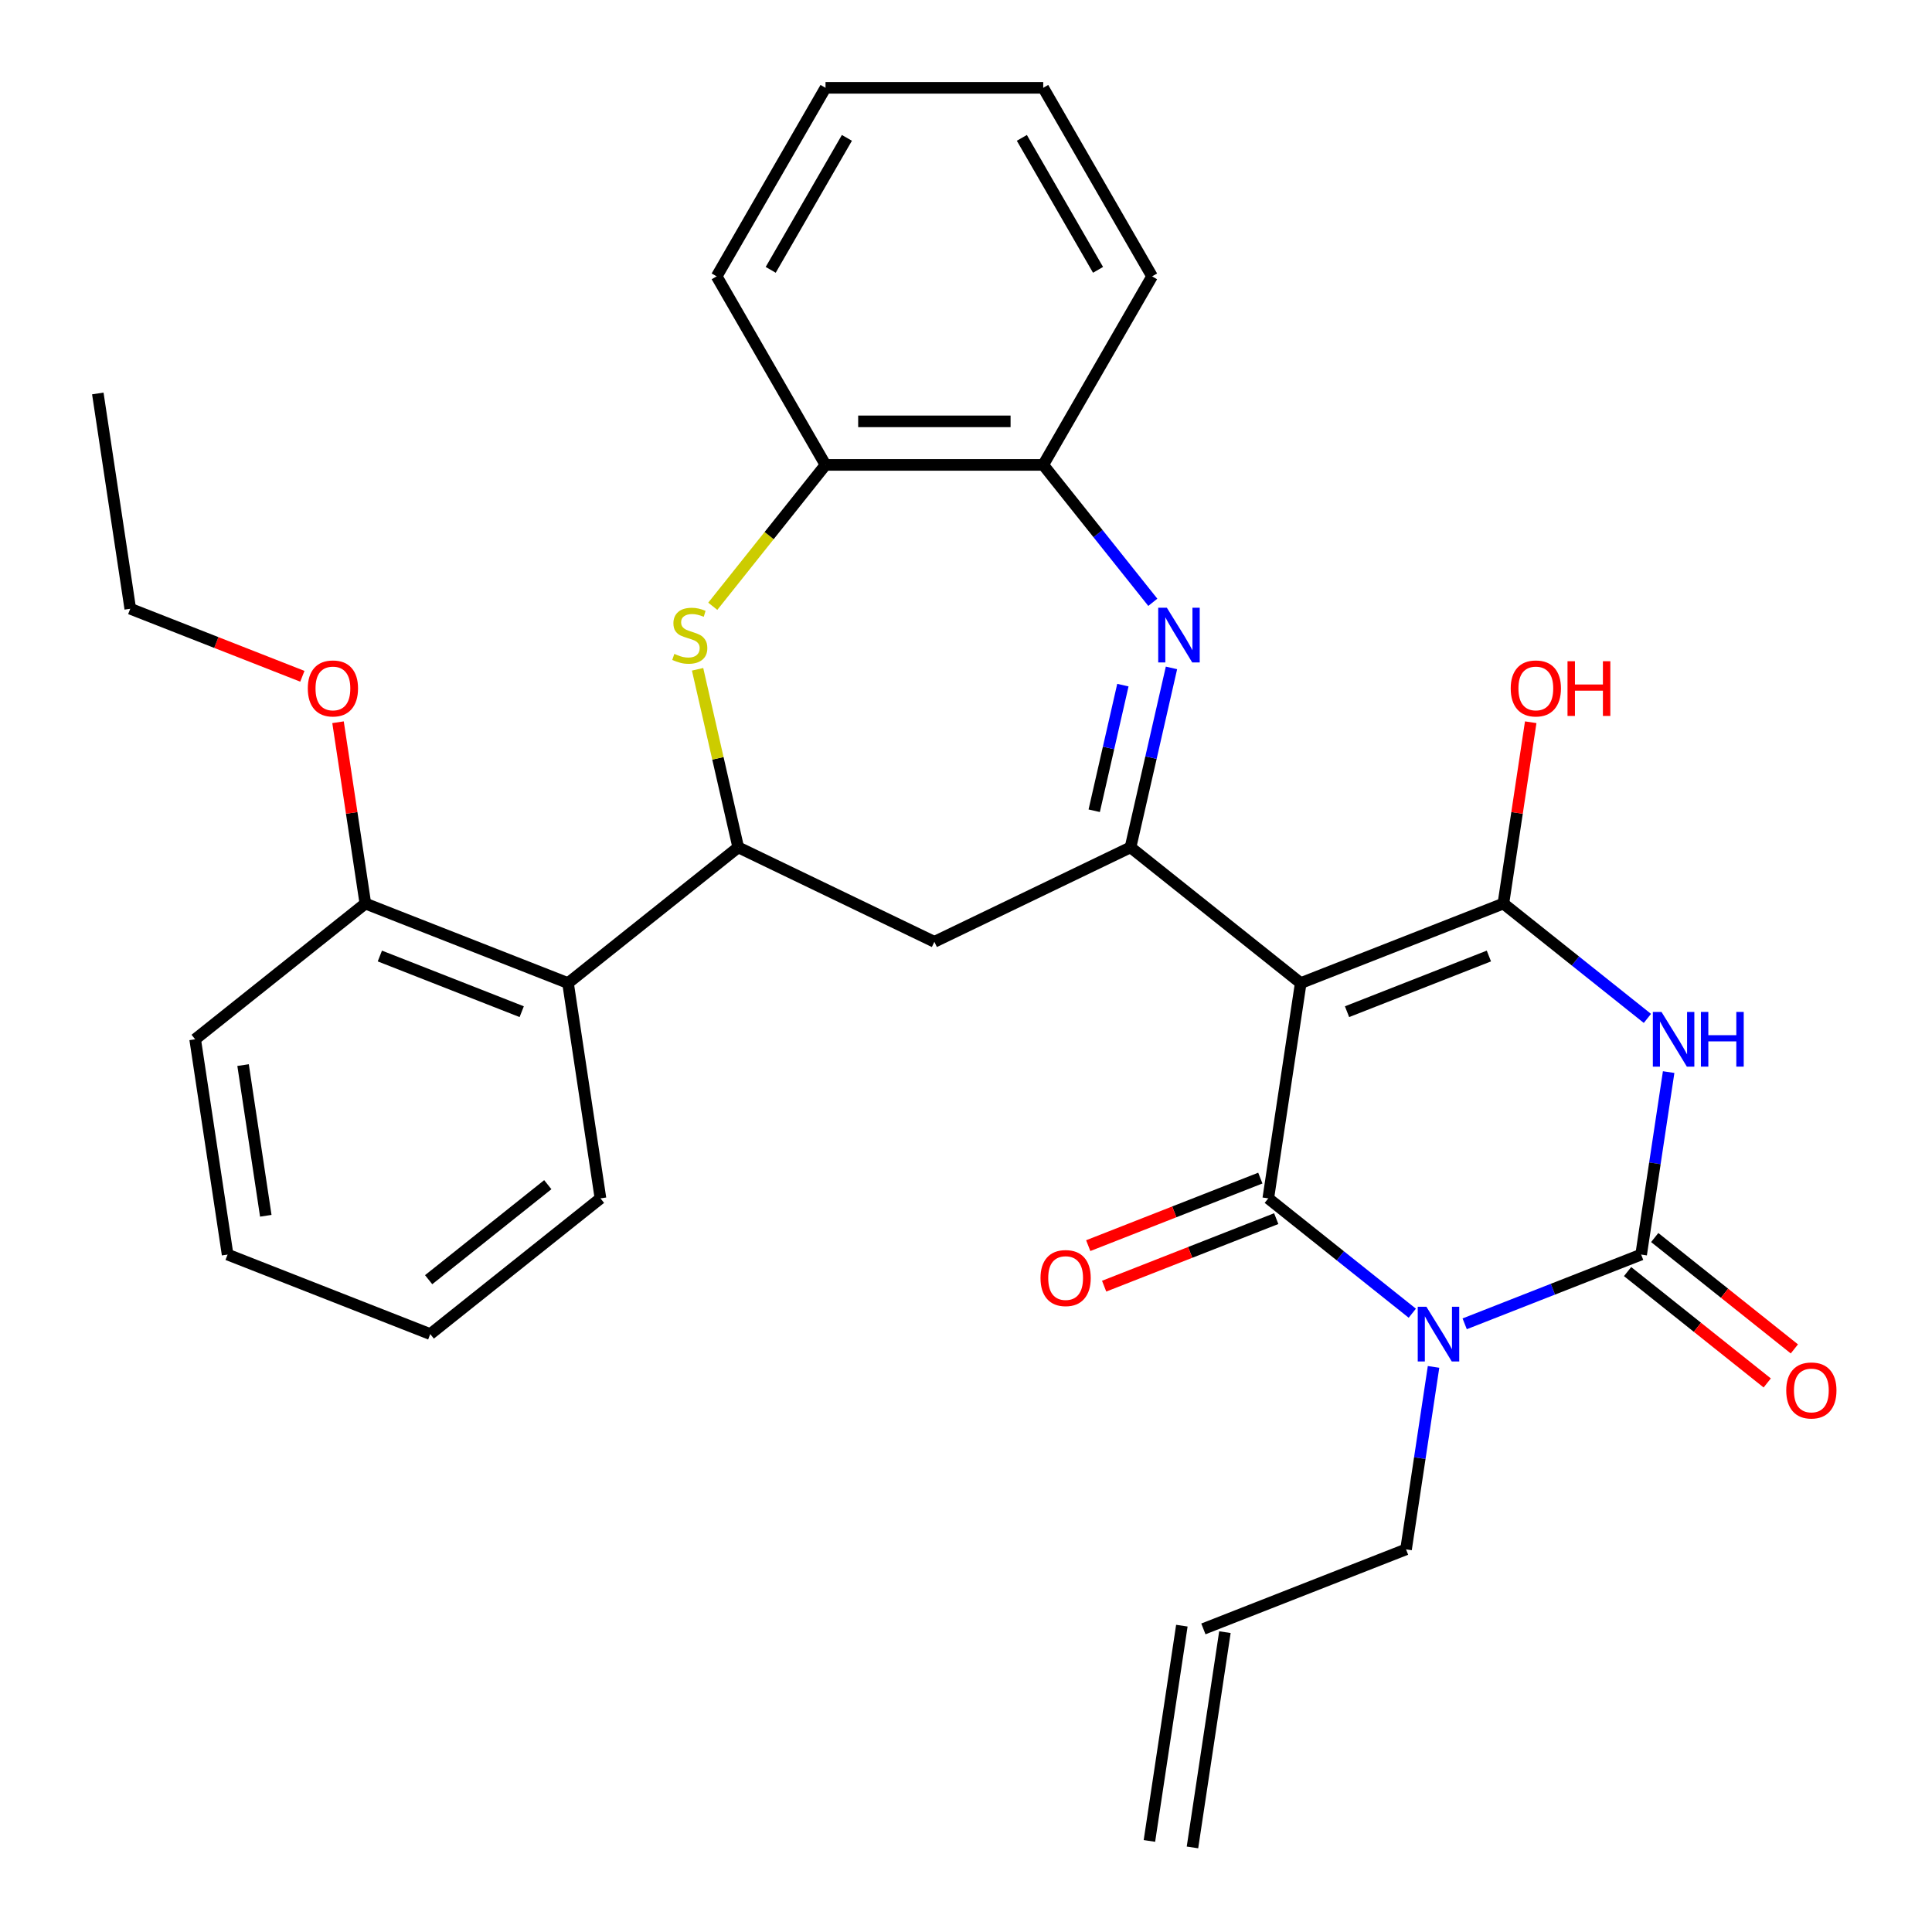 <?xml version='1.0' encoding='iso-8859-1'?>
<svg version='1.1' baseProfile='full'
              xmlns='http://www.w3.org/2000/svg'
                      xmlns:rdkit='http://www.rdkit.org/xml'
                      xmlns:xlink='http://www.w3.org/1999/xlink'
                  xml:space='preserve'
width='1000px' height='1000px' viewBox='0 0 1000 1000'>
<!-- END OF HEADER -->
<rect style='opacity:1.0;fill:#FFFFFF;stroke:none' width='1000' height='1000' x='0' y='0'> </rect>
<path class='bond-1' d='M 673.255,508.844 L 656.46,620.27' style='fill:none;fill-rule:evenodd;stroke:#000000;stroke-width:6px;stroke-linecap:butt;stroke-linejoin:miter;stroke-opacity:1' />
<path class='bond-3' d='M 673.255,508.844 L 778.149,467.676' style='fill:none;fill-rule:evenodd;stroke:#000000;stroke-width:6px;stroke-linecap:butt;stroke-linejoin:miter;stroke-opacity:1' />
<path class='bond-3' d='M 697.223,523.648 L 770.649,494.83' style='fill:none;fill-rule:evenodd;stroke:#000000;stroke-width:6px;stroke-linecap:butt;stroke-linejoin:miter;stroke-opacity:1' />
<path class='bond-5' d='M 673.255,508.844 L 585.155,438.587' style='fill:none;fill-rule:evenodd;stroke:#000000;stroke-width:6px;stroke-linecap:butt;stroke-linejoin:miter;stroke-opacity:1' />
<path class='bond-0' d='M 731.003,679.715 L 693.731,649.993' style='fill:none;fill-rule:evenodd;stroke:#0000FF;stroke-width:6px;stroke-linecap:butt;stroke-linejoin:miter;stroke-opacity:1' />
<path class='bond-0' d='M 693.731,649.993 L 656.46,620.27' style='fill:none;fill-rule:evenodd;stroke:#000000;stroke-width:6px;stroke-linecap:butt;stroke-linejoin:miter;stroke-opacity:1' />
<path class='bond-17' d='M 742.001,707.504 L 734.883,754.728' style='fill:none;fill-rule:evenodd;stroke:#0000FF;stroke-width:6px;stroke-linecap:butt;stroke-linejoin:miter;stroke-opacity:1' />
<path class='bond-17' d='M 734.883,754.728 L 727.765,801.952' style='fill:none;fill-rule:evenodd;stroke:#000000;stroke-width:6px;stroke-linecap:butt;stroke-linejoin:miter;stroke-opacity:1' />
<path class='bond-31' d='M 758.117,685.206 L 803.786,667.282' style='fill:none;fill-rule:evenodd;stroke:#0000FF;stroke-width:6px;stroke-linecap:butt;stroke-linejoin:miter;stroke-opacity:1' />
<path class='bond-31' d='M 803.786,667.282 L 849.454,649.359' style='fill:none;fill-rule:evenodd;stroke:#000000;stroke-width:6px;stroke-linecap:butt;stroke-linejoin:miter;stroke-opacity:1' />
<path class='bond-13' d='M 652.343,609.78 L 607.805,627.26' style='fill:none;fill-rule:evenodd;stroke:#000000;stroke-width:6px;stroke-linecap:butt;stroke-linejoin:miter;stroke-opacity:1' />
<path class='bond-13' d='M 607.805,627.26 L 563.266,644.74' style='fill:none;fill-rule:evenodd;stroke:#FF0000;stroke-width:6px;stroke-linecap:butt;stroke-linejoin:miter;stroke-opacity:1' />
<path class='bond-13' d='M 660.577,630.759 L 616.038,648.239' style='fill:none;fill-rule:evenodd;stroke:#000000;stroke-width:6px;stroke-linecap:butt;stroke-linejoin:miter;stroke-opacity:1' />
<path class='bond-13' d='M 616.038,648.239 L 571.5,665.719' style='fill:none;fill-rule:evenodd;stroke:#FF0000;stroke-width:6px;stroke-linecap:butt;stroke-linejoin:miter;stroke-opacity:1' />
<path class='bond-2' d='M 852.692,527.122 L 815.421,497.399' style='fill:none;fill-rule:evenodd;stroke:#0000FF;stroke-width:6px;stroke-linecap:butt;stroke-linejoin:miter;stroke-opacity:1' />
<path class='bond-2' d='M 815.421,497.399 L 778.149,467.676' style='fill:none;fill-rule:evenodd;stroke:#000000;stroke-width:6px;stroke-linecap:butt;stroke-linejoin:miter;stroke-opacity:1' />
<path class='bond-4' d='M 863.69,554.911 L 856.572,602.135' style='fill:none;fill-rule:evenodd;stroke:#0000FF;stroke-width:6px;stroke-linecap:butt;stroke-linejoin:miter;stroke-opacity:1' />
<path class='bond-4' d='M 856.572,602.135 L 849.454,649.359' style='fill:none;fill-rule:evenodd;stroke:#000000;stroke-width:6px;stroke-linecap:butt;stroke-linejoin:miter;stroke-opacity:1' />
<path class='bond-16' d='M 778.149,467.676 L 785.222,420.752' style='fill:none;fill-rule:evenodd;stroke:#000000;stroke-width:6px;stroke-linecap:butt;stroke-linejoin:miter;stroke-opacity:1' />
<path class='bond-16' d='M 785.222,420.752 L 792.295,373.828' style='fill:none;fill-rule:evenodd;stroke:#FF0000;stroke-width:6px;stroke-linecap:butt;stroke-linejoin:miter;stroke-opacity:1' />
<path class='bond-14' d='M 842.429,658.169 L 878.57,686.991' style='fill:none;fill-rule:evenodd;stroke:#000000;stroke-width:6px;stroke-linecap:butt;stroke-linejoin:miter;stroke-opacity:1' />
<path class='bond-14' d='M 878.57,686.991 L 914.711,715.812' style='fill:none;fill-rule:evenodd;stroke:#FF0000;stroke-width:6px;stroke-linecap:butt;stroke-linejoin:miter;stroke-opacity:1' />
<path class='bond-14' d='M 856.48,640.549 L 892.621,669.371' style='fill:none;fill-rule:evenodd;stroke:#000000;stroke-width:6px;stroke-linecap:butt;stroke-linejoin:miter;stroke-opacity:1' />
<path class='bond-14' d='M 892.621,669.371 L 928.763,698.192' style='fill:none;fill-rule:evenodd;stroke:#FF0000;stroke-width:6px;stroke-linecap:butt;stroke-linejoin:miter;stroke-opacity:1' />
<path class='bond-6' d='M 585.155,438.587 L 595.755,392.146' style='fill:none;fill-rule:evenodd;stroke:#000000;stroke-width:6px;stroke-linecap:butt;stroke-linejoin:miter;stroke-opacity:1' />
<path class='bond-6' d='M 595.755,392.146 L 606.355,345.706' style='fill:none;fill-rule:evenodd;stroke:#0000FF;stroke-width:6px;stroke-linecap:butt;stroke-linejoin:miter;stroke-opacity:1' />
<path class='bond-6' d='M 566.363,419.64 L 573.783,387.131' style='fill:none;fill-rule:evenodd;stroke:#000000;stroke-width:6px;stroke-linecap:butt;stroke-linejoin:miter;stroke-opacity:1' />
<path class='bond-6' d='M 573.783,387.131 L 581.203,354.623' style='fill:none;fill-rule:evenodd;stroke:#0000FF;stroke-width:6px;stroke-linecap:butt;stroke-linejoin:miter;stroke-opacity:1' />
<path class='bond-9' d='M 585.155,438.587 L 483.63,487.479' style='fill:none;fill-rule:evenodd;stroke:#000000;stroke-width:6px;stroke-linecap:butt;stroke-linejoin:miter;stroke-opacity:1' />
<path class='bond-11' d='M 596.691,311.751 L 568.331,276.19' style='fill:none;fill-rule:evenodd;stroke:#0000FF;stroke-width:6px;stroke-linecap:butt;stroke-linejoin:miter;stroke-opacity:1' />
<path class='bond-11' d='M 568.331,276.19 L 539.972,240.629' style='fill:none;fill-rule:evenodd;stroke:#000000;stroke-width:6px;stroke-linecap:butt;stroke-linejoin:miter;stroke-opacity:1' />
<path class='bond-7' d='M 382.106,438.587 L 483.63,487.479' style='fill:none;fill-rule:evenodd;stroke:#000000;stroke-width:6px;stroke-linecap:butt;stroke-linejoin:miter;stroke-opacity:1' />
<path class='bond-8' d='M 382.106,438.587 L 371.588,392.506' style='fill:none;fill-rule:evenodd;stroke:#000000;stroke-width:6px;stroke-linecap:butt;stroke-linejoin:miter;stroke-opacity:1' />
<path class='bond-8' d='M 371.588,392.506 L 361.07,346.426' style='fill:none;fill-rule:evenodd;stroke:#CCCC00;stroke-width:6px;stroke-linecap:butt;stroke-linejoin:miter;stroke-opacity:1' />
<path class='bond-10' d='M 382.106,438.587 L 294.006,508.844' style='fill:none;fill-rule:evenodd;stroke:#000000;stroke-width:6px;stroke-linecap:butt;stroke-linejoin:miter;stroke-opacity:1' />
<path class='bond-32' d='M 368.928,313.81 L 398.108,277.219' style='fill:none;fill-rule:evenodd;stroke:#CCCC00;stroke-width:6px;stroke-linecap:butt;stroke-linejoin:miter;stroke-opacity:1' />
<path class='bond-32' d='M 398.108,277.219 L 427.288,240.629' style='fill:none;fill-rule:evenodd;stroke:#000000;stroke-width:6px;stroke-linecap:butt;stroke-linejoin:miter;stroke-opacity:1' />
<path class='bond-15' d='M 294.006,508.844 L 189.111,467.676' style='fill:none;fill-rule:evenodd;stroke:#000000;stroke-width:6px;stroke-linecap:butt;stroke-linejoin:miter;stroke-opacity:1' />
<path class='bond-15' d='M 270.038,523.648 L 196.612,494.83' style='fill:none;fill-rule:evenodd;stroke:#000000;stroke-width:6px;stroke-linecap:butt;stroke-linejoin:miter;stroke-opacity:1' />
<path class='bond-21' d='M 294.006,508.844 L 310.801,620.27' style='fill:none;fill-rule:evenodd;stroke:#000000;stroke-width:6px;stroke-linecap:butt;stroke-linejoin:miter;stroke-opacity:1' />
<path class='bond-12' d='M 539.972,240.629 L 427.288,240.629' style='fill:none;fill-rule:evenodd;stroke:#000000;stroke-width:6px;stroke-linecap:butt;stroke-linejoin:miter;stroke-opacity:1' />
<path class='bond-12' d='M 523.07,218.092 L 444.191,218.092' style='fill:none;fill-rule:evenodd;stroke:#000000;stroke-width:6px;stroke-linecap:butt;stroke-linejoin:miter;stroke-opacity:1' />
<path class='bond-22' d='M 539.972,240.629 L 596.314,143.042' style='fill:none;fill-rule:evenodd;stroke:#000000;stroke-width:6px;stroke-linecap:butt;stroke-linejoin:miter;stroke-opacity:1' />
<path class='bond-23' d='M 427.288,240.629 L 370.946,143.042' style='fill:none;fill-rule:evenodd;stroke:#000000;stroke-width:6px;stroke-linecap:butt;stroke-linejoin:miter;stroke-opacity:1' />
<path class='bond-20' d='M 189.111,467.676 L 182.039,420.752' style='fill:none;fill-rule:evenodd;stroke:#000000;stroke-width:6px;stroke-linecap:butt;stroke-linejoin:miter;stroke-opacity:1' />
<path class='bond-20' d='M 182.039,420.752 L 174.966,373.828' style='fill:none;fill-rule:evenodd;stroke:#FF0000;stroke-width:6px;stroke-linecap:butt;stroke-linejoin:miter;stroke-opacity:1' />
<path class='bond-24' d='M 189.111,467.676 L 101.012,537.934' style='fill:none;fill-rule:evenodd;stroke:#000000;stroke-width:6px;stroke-linecap:butt;stroke-linejoin:miter;stroke-opacity:1' />
<path class='bond-18' d='M 727.765,801.952 L 622.871,843.12' style='fill:none;fill-rule:evenodd;stroke:#000000;stroke-width:6px;stroke-linecap:butt;stroke-linejoin:miter;stroke-opacity:1' />
<path class='bond-19' d='M 611.728,841.441 L 594.934,952.866' style='fill:none;fill-rule:evenodd;stroke:#000000;stroke-width:6px;stroke-linecap:butt;stroke-linejoin:miter;stroke-opacity:1' />
<path class='bond-19' d='M 634.013,844.8 L 617.219,956.225' style='fill:none;fill-rule:evenodd;stroke:#000000;stroke-width:6px;stroke-linecap:butt;stroke-linejoin:miter;stroke-opacity:1' />
<path class='bond-25' d='M 156.5,350.043 L 111.961,332.563' style='fill:none;fill-rule:evenodd;stroke:#FF0000;stroke-width:6px;stroke-linecap:butt;stroke-linejoin:miter;stroke-opacity:1' />
<path class='bond-25' d='M 111.961,332.563 L 67.422,315.083' style='fill:none;fill-rule:evenodd;stroke:#000000;stroke-width:6px;stroke-linecap:butt;stroke-linejoin:miter;stroke-opacity:1' />
<path class='bond-26' d='M 310.801,620.27 L 222.701,690.527' style='fill:none;fill-rule:evenodd;stroke:#000000;stroke-width:6px;stroke-linecap:butt;stroke-linejoin:miter;stroke-opacity:1' />
<path class='bond-26' d='M 283.534,613.188 L 221.864,662.368' style='fill:none;fill-rule:evenodd;stroke:#000000;stroke-width:6px;stroke-linecap:butt;stroke-linejoin:miter;stroke-opacity:1' />
<path class='bond-29' d='M 596.314,143.042 L 539.972,45.455' style='fill:none;fill-rule:evenodd;stroke:#000000;stroke-width:6px;stroke-linecap:butt;stroke-linejoin:miter;stroke-opacity:1' />
<path class='bond-29' d='M 568.345,139.672 L 528.906,71.361' style='fill:none;fill-rule:evenodd;stroke:#000000;stroke-width:6px;stroke-linecap:butt;stroke-linejoin:miter;stroke-opacity:1' />
<path class='bond-33' d='M 370.946,143.042 L 427.288,45.455' style='fill:none;fill-rule:evenodd;stroke:#000000;stroke-width:6px;stroke-linecap:butt;stroke-linejoin:miter;stroke-opacity:1' />
<path class='bond-33' d='M 398.915,139.672 L 438.355,71.361' style='fill:none;fill-rule:evenodd;stroke:#000000;stroke-width:6px;stroke-linecap:butt;stroke-linejoin:miter;stroke-opacity:1' />
<path class='bond-34' d='M 101.012,537.934 L 117.806,649.359' style='fill:none;fill-rule:evenodd;stroke:#000000;stroke-width:6px;stroke-linecap:butt;stroke-linejoin:miter;stroke-opacity:1' />
<path class='bond-34' d='M 125.816,551.288 L 137.572,629.286' style='fill:none;fill-rule:evenodd;stroke:#000000;stroke-width:6px;stroke-linecap:butt;stroke-linejoin:miter;stroke-opacity:1' />
<path class='bond-27' d='M 67.422,315.083 L 50.628,203.658' style='fill:none;fill-rule:evenodd;stroke:#000000;stroke-width:6px;stroke-linecap:butt;stroke-linejoin:miter;stroke-opacity:1' />
<path class='bond-30' d='M 222.701,690.527 L 117.806,649.359' style='fill:none;fill-rule:evenodd;stroke:#000000;stroke-width:6px;stroke-linecap:butt;stroke-linejoin:miter;stroke-opacity:1' />
<path class='bond-28' d='M 427.288,45.455 L 539.972,45.455' style='fill:none;fill-rule:evenodd;stroke:#000000;stroke-width:6px;stroke-linecap:butt;stroke-linejoin:miter;stroke-opacity:1' />
<path  class='atom-1' d='M 738.3 676.367
L 747.58 691.367
Q 748.5 692.847, 749.98 695.527
Q 751.46 698.207, 751.54 698.367
L 751.54 676.367
L 755.3 676.367
L 755.3 704.687
L 751.42 704.687
L 741.46 688.287
Q 740.3 686.367, 739.06 684.167
Q 737.86 681.967, 737.5 681.287
L 737.5 704.687
L 733.82 704.687
L 733.82 676.367
L 738.3 676.367
' fill='#0000FF'/>
<path  class='atom-3' d='M 859.989 523.774
L 869.269 538.774
Q 870.189 540.254, 871.669 542.934
Q 873.149 545.614, 873.229 545.774
L 873.229 523.774
L 876.989 523.774
L 876.989 552.094
L 873.109 552.094
L 863.149 535.694
Q 861.989 533.774, 860.749 531.574
Q 859.549 529.374, 859.189 528.694
L 859.189 552.094
L 855.509 552.094
L 855.509 523.774
L 859.989 523.774
' fill='#0000FF'/>
<path  class='atom-3' d='M 880.389 523.774
L 884.229 523.774
L 884.229 535.814
L 898.709 535.814
L 898.709 523.774
L 902.549 523.774
L 902.549 552.094
L 898.709 552.094
L 898.709 539.014
L 884.229 539.014
L 884.229 552.094
L 880.389 552.094
L 880.389 523.774
' fill='#0000FF'/>
<path  class='atom-7' d='M 603.969 314.568
L 613.249 329.568
Q 614.169 331.048, 615.649 333.728
Q 617.129 336.408, 617.209 336.568
L 617.209 314.568
L 620.969 314.568
L 620.969 342.888
L 617.089 342.888
L 607.129 326.488
Q 605.969 324.568, 604.729 322.368
Q 603.529 320.168, 603.169 319.488
L 603.169 342.888
L 599.489 342.888
L 599.489 314.568
L 603.969 314.568
' fill='#0000FF'/>
<path  class='atom-9' d='M 349.031 338.448
Q 349.351 338.568, 350.671 339.128
Q 351.991 339.688, 353.431 340.048
Q 354.911 340.368, 356.351 340.368
Q 359.031 340.368, 360.591 339.088
Q 362.151 337.768, 362.151 335.488
Q 362.151 333.928, 361.351 332.968
Q 360.591 332.008, 359.391 331.488
Q 358.191 330.968, 356.191 330.368
Q 353.671 329.608, 352.151 328.888
Q 350.671 328.168, 349.591 326.648
Q 348.551 325.128, 348.551 322.568
Q 348.551 319.008, 350.951 316.808
Q 353.391 314.608, 358.191 314.608
Q 361.471 314.608, 365.191 316.168
L 364.271 319.248
Q 360.871 317.848, 358.311 317.848
Q 355.551 317.848, 354.031 319.008
Q 352.511 320.128, 352.551 322.088
Q 352.551 323.608, 353.311 324.528
Q 354.111 325.448, 355.231 325.968
Q 356.391 326.488, 358.311 327.088
Q 360.871 327.888, 362.391 328.688
Q 363.911 329.488, 364.991 331.128
Q 366.111 332.728, 366.111 335.488
Q 366.111 339.408, 363.471 341.528
Q 360.871 343.608, 356.511 343.608
Q 353.991 343.608, 352.071 343.048
Q 350.191 342.528, 347.951 341.608
L 349.031 338.448
' fill='#CCCC00'/>
<path  class='atom-14' d='M 538.566 661.518
Q 538.566 654.718, 541.926 650.918
Q 545.286 647.118, 551.566 647.118
Q 557.846 647.118, 561.206 650.918
Q 564.566 654.718, 564.566 661.518
Q 564.566 668.398, 561.166 672.318
Q 557.766 676.198, 551.566 676.198
Q 545.326 676.198, 541.926 672.318
Q 538.566 668.438, 538.566 661.518
M 551.566 672.998
Q 555.886 672.998, 558.206 670.118
Q 560.566 667.198, 560.566 661.518
Q 560.566 655.958, 558.206 653.158
Q 555.886 650.318, 551.566 650.318
Q 547.246 650.318, 544.886 653.118
Q 542.566 655.918, 542.566 661.518
Q 542.566 667.238, 544.886 670.118
Q 547.246 672.998, 551.566 672.998
' fill='#FF0000'/>
<path  class='atom-15' d='M 924.554 719.696
Q 924.554 712.896, 927.914 709.096
Q 931.274 705.296, 937.554 705.296
Q 943.834 705.296, 947.194 709.096
Q 950.554 712.896, 950.554 719.696
Q 950.554 726.576, 947.154 730.496
Q 943.754 734.376, 937.554 734.376
Q 931.314 734.376, 927.914 730.496
Q 924.554 726.616, 924.554 719.696
M 937.554 731.176
Q 941.874 731.176, 944.194 728.296
Q 946.554 725.376, 946.554 719.696
Q 946.554 714.136, 944.194 711.336
Q 941.874 708.496, 937.554 708.496
Q 933.234 708.496, 930.874 711.296
Q 928.554 714.096, 928.554 719.696
Q 928.554 725.416, 930.874 728.296
Q 933.234 731.176, 937.554 731.176
' fill='#FF0000'/>
<path  class='atom-17' d='M 781.944 356.331
Q 781.944 349.531, 785.304 345.731
Q 788.664 341.931, 794.944 341.931
Q 801.224 341.931, 804.584 345.731
Q 807.944 349.531, 807.944 356.331
Q 807.944 363.211, 804.544 367.131
Q 801.144 371.011, 794.944 371.011
Q 788.704 371.011, 785.304 367.131
Q 781.944 363.251, 781.944 356.331
M 794.944 367.811
Q 799.264 367.811, 801.584 364.931
Q 803.944 362.011, 803.944 356.331
Q 803.944 350.771, 801.584 347.971
Q 799.264 345.131, 794.944 345.131
Q 790.624 345.131, 788.264 347.931
Q 785.944 350.731, 785.944 356.331
Q 785.944 362.051, 788.264 364.931
Q 790.624 367.811, 794.944 367.811
' fill='#FF0000'/>
<path  class='atom-17' d='M 811.344 342.251
L 815.184 342.251
L 815.184 354.291
L 829.664 354.291
L 829.664 342.251
L 833.504 342.251
L 833.504 370.571
L 829.664 370.571
L 829.664 357.491
L 815.184 357.491
L 815.184 370.571
L 811.344 370.571
L 811.344 342.251
' fill='#FF0000'/>
<path  class='atom-21' d='M 159.317 356.331
Q 159.317 349.531, 162.677 345.731
Q 166.037 341.931, 172.317 341.931
Q 178.597 341.931, 181.957 345.731
Q 185.317 349.531, 185.317 356.331
Q 185.317 363.211, 181.917 367.131
Q 178.517 371.011, 172.317 371.011
Q 166.077 371.011, 162.677 367.131
Q 159.317 363.251, 159.317 356.331
M 172.317 367.811
Q 176.637 367.811, 178.957 364.931
Q 181.317 362.011, 181.317 356.331
Q 181.317 350.771, 178.957 347.971
Q 176.637 345.131, 172.317 345.131
Q 167.997 345.131, 165.637 347.931
Q 163.317 350.731, 163.317 356.331
Q 163.317 362.051, 165.637 364.931
Q 167.997 367.811, 172.317 367.811
' fill='#FF0000'/>
</svg>
